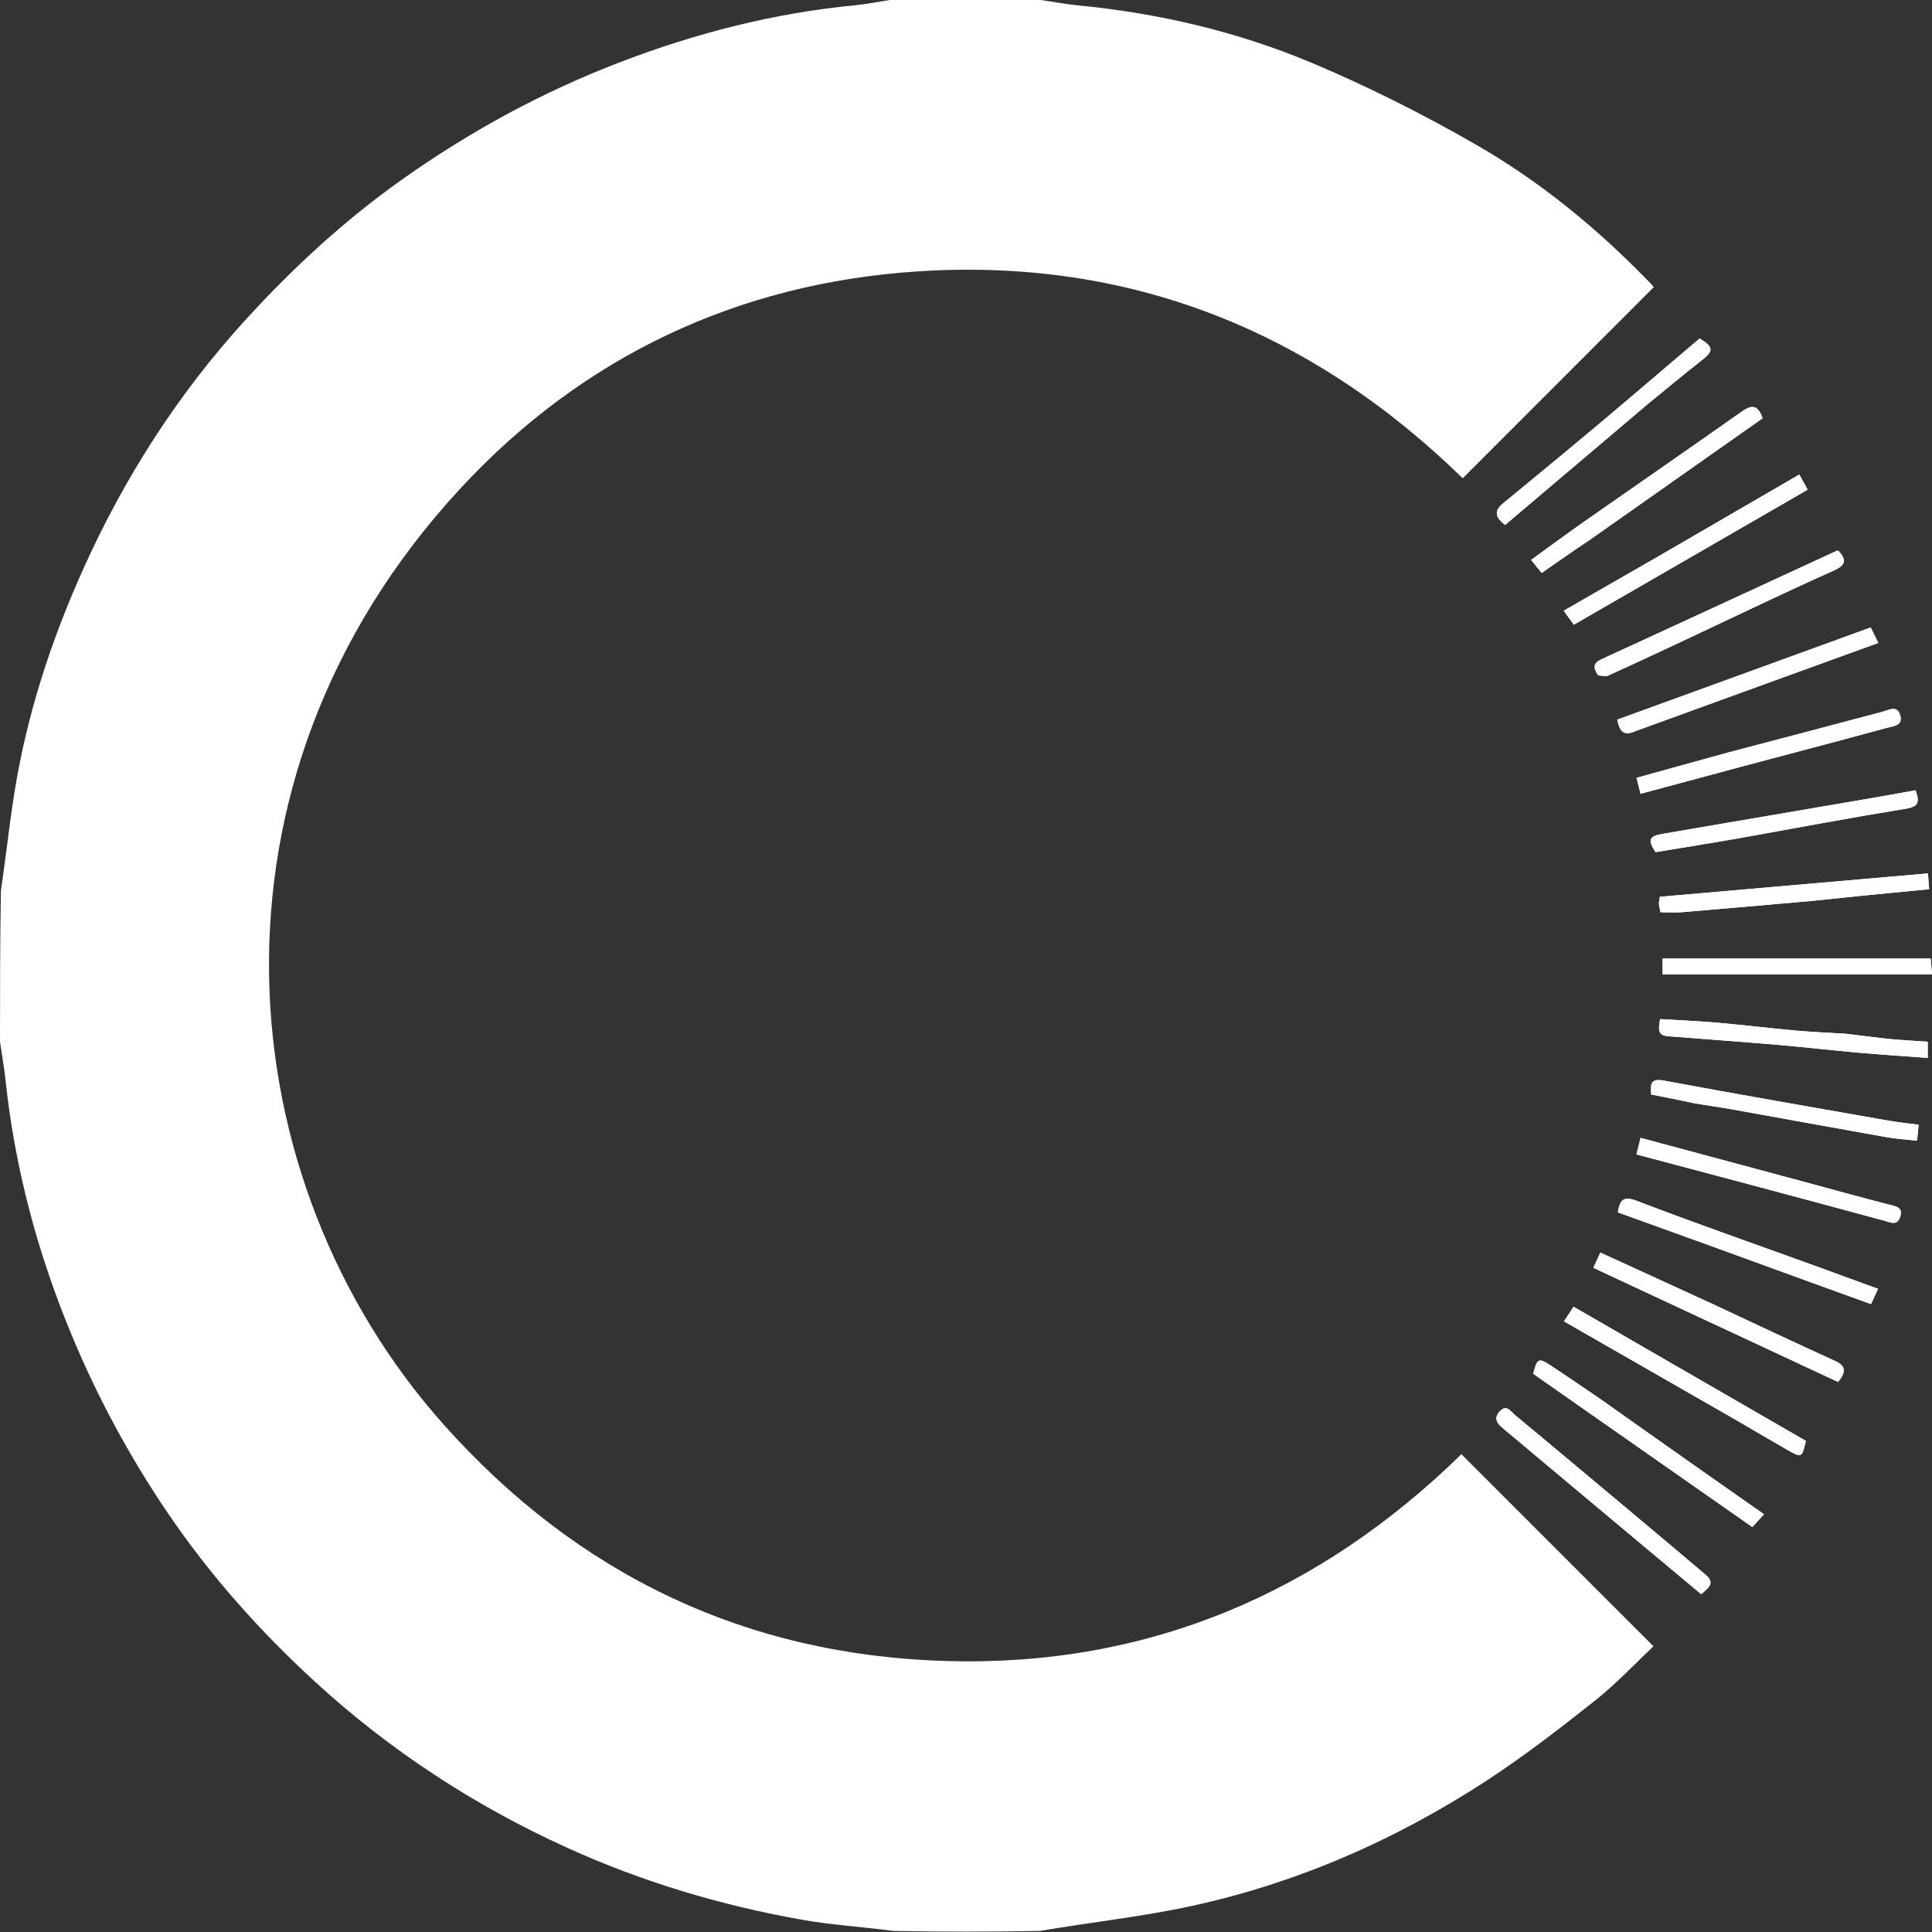 <svg fill="none" height="300" viewBox="0 0 300 300" width="300" xmlns="http://www.w3.org/2000/svg"><rect x="0" y="0" width="300" height="300" fill="#333333" stroke="none"/><g fill="#fff"><path d="m264.245 55.947c-2.839 2.221-5.604 4.535-8.401 6.81-7.529 6.389-14.827 12.569-22.087 18.718l-.038.032c-1.733-1.293-1.608-2.285-.317-3.348 4.957-4.084 9.919-8.162 14.838-12.292 5.256-4.413 10.465-8.881 15.68-13.313 2.185 1.333 2.19 1.933.325 3.392z"/><path d="m238.614 222.536 1.166.971c5.619 4.668 10.978 9.16 16.333 13.658l.884.742c2.632 2.211 5.265 4.422 7.881 6.652 1.539 1.312.304 2.054-.707 2.994-3.119-2.605-6.205-5.178-9.288-7.757-4.6-3.849-9.197-7.7-13.795-11.552l-1.622-1.358c-2.046-1.714-4.083-3.439-6.138-5.142-.874-.725-1.404-1.52-.5-2.536 1.117-1.254 1.74-.042 2.47.565 1.106.921 2.211 1.842 3.316 2.763z"/><path d="m262.848 72.577c-5.359 3.774-10.716 7.553-16.074 11.33-2.595 1.712-4.892 3.317-7.385 5.06v0l-1.638-2.022c2.768-2.004 5.4-3.966 8.089-5.846 8.204-5.74 16.452-11.419 24.63-17.197 1.586-1.121 2.524-1.007 3.227 1.051-3.582 2.517-7.217 5.067-10.849 7.624z"/><path d="m240.811 212.044c2.528 1.67 5.028 3.383 7.539 5.077 5.783 4.117 11.328 8.024 16.876 11.926 2.824 1.986 5.654 3.962 8.683 6.084l-1.803 1.992-34.035-23.807c.602-2.39.853-2.519 2.74-1.272z"/><path d="m277.628 225.186c-2.627-1.503-5.234-3.043-7.85-4.567-9.078-5.217-17.882-10.26-26.925-15.441l1.489-2.271 36.078 20.838c-.614 2.626-.659 2.662-2.792 1.441z"/><path d="m242.812 94.831 14.745-8.464c7.361-4.282 14.45-8.395 21.809-12.664l.033-.019 1.29 2.353-36.306 20.97z"/><path d="m248.503 194.5 17.5 8.01c6.515 3.059 12.724 5.99 18.975 8.831 1.749.795 1.633 1.746.447 3.254l-38.013-17.732z"/><path d="m249.688 104.915c-.419.19-1.015-.009-1.528-.028-.794-1.245-.745-1.94.453-2.49 12.22-5.611 24.424-11.255 36.635-16.886.048-.022.128.023.27.053 1.192 1.379 1.187 2.157-.822 3.053-7.463 3.328-14.819 6.895-22.219 10.364l-.603.282c-4.054 1.901-8.108 3.802-12.186 5.651z"/><path d="m291.658 99.834-37.561 13.621c-2.16 1.012-2.645-.16-2.98-1.708l39.371-14.317z"/><path d="m290.529 202.501-14.765-5.337c-8.359-3.077-16.421-5.981-24.54-8.905l-.011-.004c.359-2.109.968-2.544 3.029-1.755 8.893 3.406 17.889 6.544 26.846 9.786 3.446 1.248 6.886 2.512 10.533 3.843z"/><path d="m292.347 189.469c-.282-.068-.565-.132-.847-.198-12.66-3.449-25.013-6.73-37.384-10.016l-.012-.004.647-2.563c8.426 2.265 16.757 4.502 25.087 6.744 4.45 1.198 8.891 2.432 13.353 3.585 1.104.285 2.381.38 1.869 1.942-.509 1.549-1.723.749-2.713.51z"/><path d="m300 151.302h-17.731-24.103v-2.464h41.634z"/><path d="m254.12 120.78 14.266-3.955c8.212-2.137 16.067-4.223 23.924-6.302.982-.26 2.234-1.062 2.729.461.568 1.748-1.138 1.782-2.111 2.049-7.353 2.014-14.732 3.934-22.099 5.899-5.335 1.423-10.664 2.869-16.089 4.329z"/><path d="m295.959 125.574c-8.595 1.402-17.158 3.001-25.732 4.53-4.618.831-8.881 1.522-13.155 2.215h-.001c-1.231-1.887-1.034-2.472 1.084-2.836 11.212-1.929 22.429-3.834 33.642-5.754 1.895-.325 3.784-.683 5.652-1.021.698 1.909.37 2.563-1.49 2.866z"/><path d="m269.16 172.298c-1.987-.356-3.988-.635-5.982-.949-2.468-.555-4.581-.967-6.785-1.397-.086-1.524-.205-2.56 1.983-2.153 11.544 2.145 23.114 4.149 34.679 6.183 1.552.273 3.124.435 4.873.674l-.248 2.466c-1.622-.178-3.179-.263-4.703-.533-7.943-1.406-15.876-2.869-23.817-4.291z"/><path d="m289.398 139.059c-2.579.258-5.156.535-7.735.803l-.556.05c-6.881.61-13.386 1.186-19.895 1.728-1.076.089-2.166.012-3.359.012-.105-.513-.232-.912-.254-1.318-.018-.34.087-.687.145-1.082l41.627-3.631.184 2.45c-3.468.337-6.813.655-10.157.988z"/><path d="m278.932 160.032c2.521.227 5.054.321 7.582.475 2.619.315 4.833.617 7.054.837 1.862.184 3.734.271 5.772.413v2.515c-3.658-.272-7.236-.499-10.807-.815-4.166-.367-8.322-.856-12.489-1.212-5.686-.486-11.379-.891-17.069-1.344-1.63-.129-1.449-1.184-1.211-2.569l.015-.088c3.006.184 5.951.303 8.884.561 4.094.359 8.176.858 12.269 1.227z"/><path d="m161.592 0c2.028.28 3.842.649 5.675.825 12.586 1.205 24.827 4.06 36.44 8.942 8.702 3.658 17.198 7.942 25.39 12.637 10.137 5.811 19.145 13.237 27.272 21.675.2.208.375.44.433.507-9.858 9.859-19.675 19.679-29.675 29.68-23.445-22.883-51.739-34.307-84.736-32.118-27.89 1.85-51.987 13.243-70.948 33.752-41.948 45.374-36.295 107.43-2.563 145.289 20.738 23.275 46.879 35.854 78.141 36.736 31.285.883 57.869-10.571 79.903-32.116 9.969 9.969 19.788 19.788 29.829 29.83-2.799 2.625-5.773 5.816-9.155 8.493-5.541 4.386-11.157 8.731-17.079 12.573-13.993 9.078-29.135 15.693-45.454 19.249-7.73 1.684-15.644 2.519-23.59 3.881-7.559.143-15.002.143-22.766 0-4.838-.642-9.397-.905-13.866-1.686-12.761-2.23-25.108-5.916-36.915-11.292-14.308-6.515-27.347-15.033-38.929-25.639-8.614-7.888-16.372-16.591-22.957-26.296-5.945-8.762-10.94-18.02-14.991-27.798-5.248-12.666-8.748-25.778-10.196-39.426-.21-1.976-.566-3.935-.854-5.903 0-7.734 0-15.469.143-23.524.77-5.181 1.287-10.059 2.047-14.898 1.913-12.187 5.7-23.832 10.748-35.049 6.387-14.195 14.723-27.201 25.217-38.694 7.283-7.976 15.212-15.308 24.065-21.606 10.598-7.54 21.911-13.71 34.043-18.36 11.765-4.509 23.879-7.632 36.454-8.84 1.832-.176 3.645-.545 5.467-.824z"/><path d="m255.728 62.861c-7.426 6.295-14.736 12.486-22.009 18.646-1.733-1.293-1.608-2.285-.317-3.348 4.957-4.084 9.919-8.162 14.838-12.292 5.256-4.413 10.465-8.881 15.68-13.313 2.185 1.333 2.19 1.933.325 3.392-2.839 2.221-5.604 4.535-8.517 6.915z"/><path d="m239.911 223.593c5.488 4.582 10.847 9.074 16.202 13.572 2.927 2.459 5.856 4.915 8.765 7.394 1.539 1.312.304 2.054-.707 2.994-3.119-2.605-6.205-5.178-9.288-7.757-5.14-4.301-10.278-8.606-15.417-12.91-2.046-1.714-4.083-3.439-6.138-5.142-.874-.725-1.404-1.52-.5-2.536 1.117-1.254 1.74-.042 2.47.565 1.494 1.245 2.988 2.489 4.613 3.82z"/><path d="m246.625 83.96c-2.446 1.659-4.743 3.264-7.236 5.007-.549-.677-1.017-1.256-1.638-2.022 2.768-2.004 5.4-3.966 8.089-5.846 8.204-5.74 16.452-11.419 24.63-17.197 1.586-1.121 2.524-1.007 3.227 1.051-3.582 2.517-7.217 5.067-10.848 7.624-5.36 3.774-10.717 7.553-16.224 11.383z"/><path d="m248.468 217.227c5.665 4.011 11.21 7.918 16.758 11.82 2.824 1.986 5.654 3.962 8.683 6.084-.627.693-1.14 1.259-1.803 1.992-11.396-7.972-22.725-15.896-34.035-23.807.602-2.39.853-2.519 2.74-1.272 2.528 1.67 5.028 3.383 7.657 5.183z"/><path d="m269.641 220.533c-8.941-5.131-17.745-10.174-26.788-15.355.572-.873.989-1.509 1.489-2.271 12.058 6.964 24.084 13.91 36.078 20.838-.614 2.626-.659 2.662-2.792 1.441-2.627-1.503-5.234-3.043-7.987-4.653z"/><path d="m257.694 86.282c7.236-4.204 14.334-8.322 21.705-12.598.448.817.829 1.512 1.29 2.353-12.174 7.032-24.202 13.979-36.306 20.97-.541-.75-.944-1.307-1.571-2.176 5.048-2.898 9.896-5.681 14.882-8.549z"/><path d="m266.148 202.591c6.37 2.978 12.579 5.909 18.83 8.75 1.749.795 1.633 1.746.447 3.254-12.553-5.855-25.151-11.732-38.013-17.732.355-.769.691-1.495 1.091-2.363 5.964 2.73 11.732 5.37 17.645 8.091z"/><path d="m248.076 104.751c-.71-1.109-.661-1.804.537-2.354 12.22-5.611 24.424-11.255 36.635-16.886.048-.022.128.023.27.053 1.193 1.379 1.187 2.157-.822 3.053-7.463 3.328-14.819 6.895-22.219 10.364-4.255 1.994-8.509 3.992-12.789 5.933-.419.19-1.015-.009-1.612-.164z"/><path d="m253.951 113.538c-2.014.929-2.499-.243-2.834-1.791 13.092-4.761 26.156-9.512 39.371-14.317.379.779.708 1.454 1.17 2.405-12.642 4.585-25.102 9.103-37.707 13.704z"/><path d="m275.615 197.077c-8.214-2.992-16.279-5.897-24.402-8.822.359-2.109.968-2.544 3.029-1.755 8.893 3.406 17.889 6.544 26.846 9.786 3.446 1.248 6.886 2.512 10.533 3.843-.414.899-.725 1.575-1.092 2.372-5.01-1.811-9.888-3.574-14.914-5.424z"/><path d="m291.346 189.187c-12.51-3.366-24.867-6.648-37.242-9.936.261-1.034.434-1.719.647-2.563 8.426 2.265 16.757 4.502 25.087 6.744 4.45 1.198 8.891 2.432 13.353 3.585 1.104.285 2.381.38 1.869 1.942-.509 1.549-1.723.749-2.713.51-.282-.068-.565-.132-1.001-.282z"/><path d="m282.051 151.302c-8.061 0-15.903 0-23.885 0 0-.931 0-1.616 0-2.464h41.634c.055.684.111 1.365.2 2.464-6.023 0-11.877 0-17.949 0z"/><path d="m268.564 116.798c8.034-2.11 15.889-4.196 23.746-6.275.982-.26 2.234-1.062 2.729.461.568 1.748-1.138 1.782-2.111 2.049-7.353 2.014-14.732 3.934-22.099 5.899-5.335 1.423-10.664 2.869-16.088 4.329-.205-.816-.375-1.499-.621-2.481 4.764-1.32 9.515-2.638 14.444-3.982z"/><path d="m270.049 130.174c-4.441.761-8.704 1.452-12.978 2.145-1.231-1.887-1.034-2.472 1.084-2.836 11.212-1.929 22.429-3.834 33.642-5.754 1.895-.325 3.784-.683 5.652-1.021.698 1.909.37 2.563-1.49 2.866-8.595 1.402-17.158 3.001-25.91 4.6z"/><path d="m263.001 171.278c-2.29-.484-4.404-.896-6.608-1.326-.086-1.524-.205-2.56 1.983-2.153 11.544 2.145 23.114 4.149 34.679 6.183 1.552.273 3.124.435 4.873.674-.079.789-.147 1.468-.248 2.466-1.622-.178-3.178-.263-4.702-.533-7.944-1.406-15.877-2.869-23.818-4.291-1.987-.356-3.988-.635-6.159-1.02z"/><path d="m281.461 139.886c-6.884.605-13.565 1.198-20.249 1.754-1.076.089-2.166.012-3.359.012-.105-.513-.232-.912-.254-1.318-.018-.34.087-.687.145-1.082 13.871-1.21 27.643-2.411 41.627-3.631.058.773.109 1.46.184 2.45-3.467.337-6.813.655-10.156.988-2.58.258-5.157.535-7.938.827z"/><path d="m286.715 160.531c2.418.291 4.632.593 6.853.813 1.862.184 3.734.271 5.772.413v2.515c-3.658-.272-7.236-.499-10.807-.815-4.166-.367-8.322-.856-12.489-1.212-5.686-.486-11.379-.891-17.069-1.344-1.664-.132-1.44-1.228-1.196-2.657 3.006.184 5.951.303 8.884.561 4.094.359 8.176.858 12.269 1.227 2.521.227 5.054.321 7.783.499z"/></g></svg>